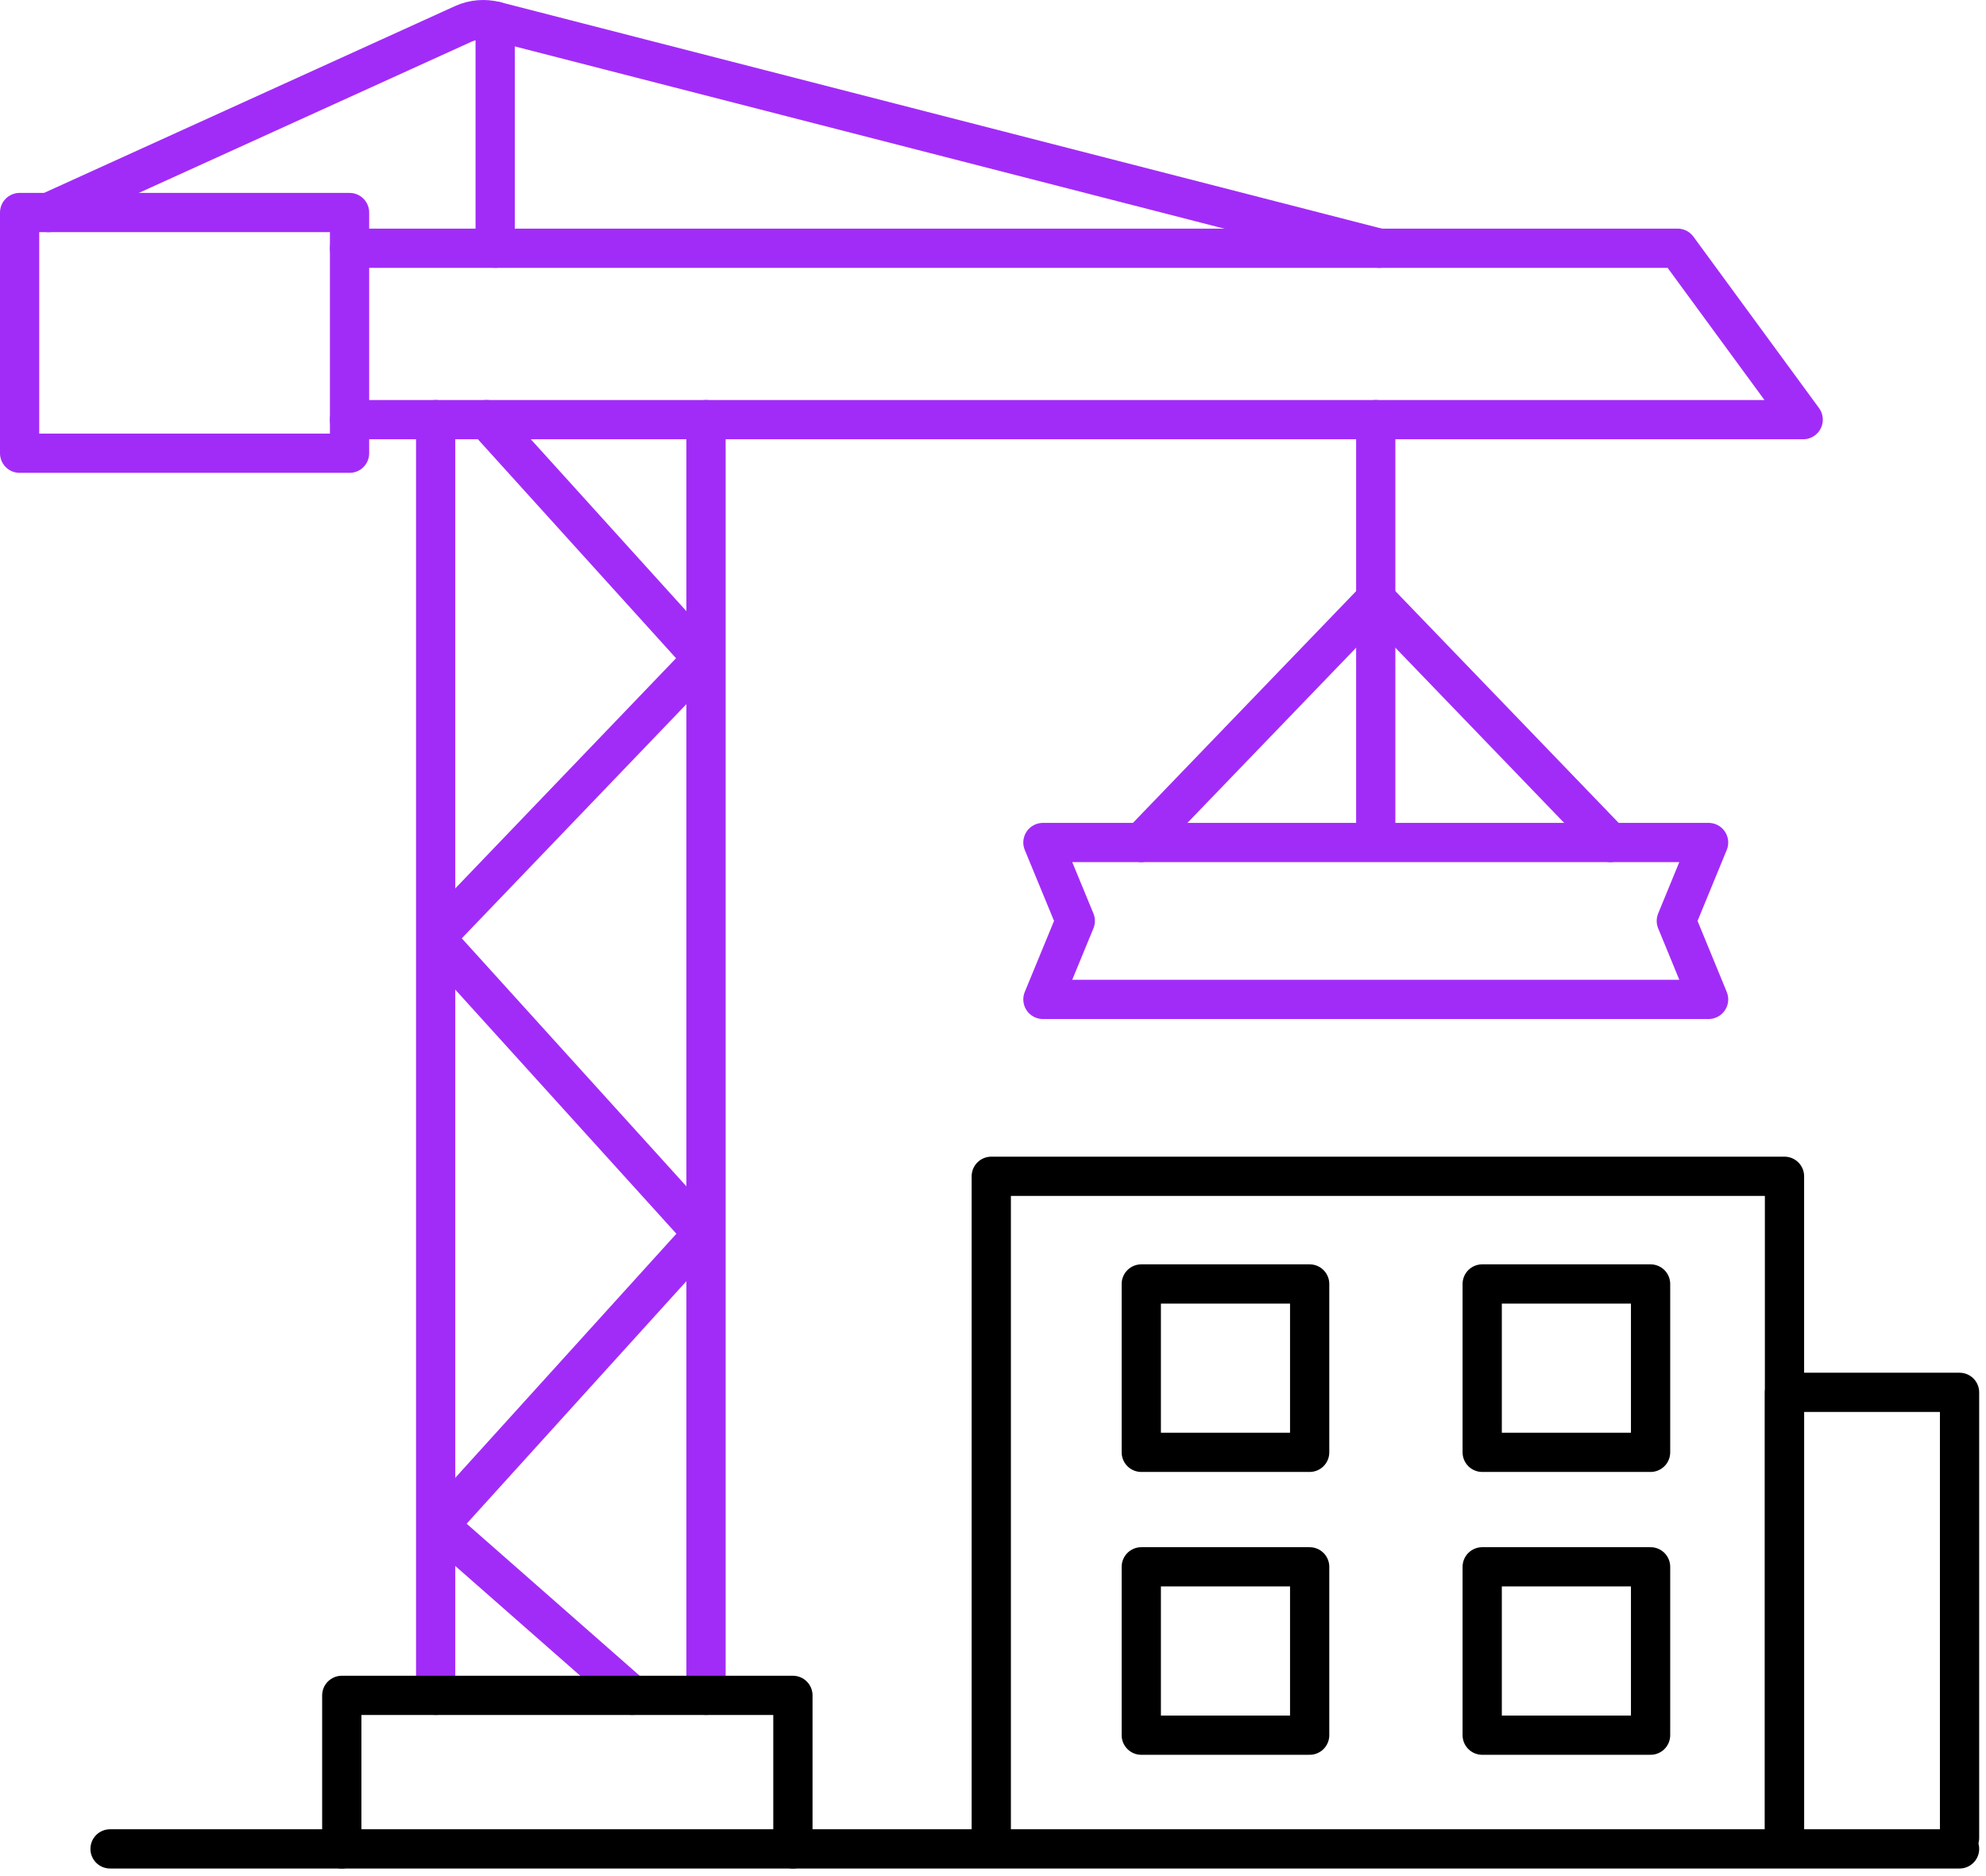 <svg width="253" height="239" viewBox="0 0 253 239" fill="none" xmlns="http://www.w3.org/2000/svg">
<g clip-path="url(#clip0_143_57)">
<path d="M175.26 53.47V84.68V106.4" stroke="#A22CF7" stroke-width="5" stroke-linecap="round" stroke-linejoin="round"/>
<path d="M217.66 127.34H132.86L136.98 117.34L132.86 107.35H217.66L213.55 117.34L217.66 127.34Z" stroke="#A22CF7" stroke-width="5" stroke-linecap="round" stroke-linejoin="round"/>
<path d="M126.28 234.22V149.88H227.33V234.22" stroke="black" stroke-width="5" stroke-linecap="round" stroke-linejoin="round"/>
<path d="M227.33 234.18V177.41H249.63V234.18" stroke="black" stroke-width="5" stroke-linecap="round" stroke-linejoin="round"/>
<path d="M166.84 163.6H145.39V185.05H166.84V163.6Z" stroke="black" stroke-width="5" stroke-linecap="round" stroke-linejoin="round"/>
<path d="M166.84 199.64H145.39V221.09H166.84V199.64Z" stroke="black" stroke-width="5" stroke-linecap="round" stroke-linejoin="round"/>
<path d="M210.27 163.6H188.82V185.05H210.27V163.6Z" stroke="black" stroke-width="5" stroke-linecap="round" stroke-linejoin="round"/>
<path d="M210.27 199.64H188.82V221.09H210.27V199.64Z" stroke="black" stroke-width="5" stroke-linecap="round" stroke-linejoin="round"/>
<path d="M145.39 107.35L175.26 76.33" stroke="#A22CF7" stroke-width="5" stroke-linecap="round" stroke-linejoin="round"/>
<path d="M205.14 107.35L175.26 76.33" stroke="#A22CF7" stroke-width="5" stroke-linecap="round" stroke-linejoin="round"/>
<path d="M55.5 216.02V53.47" stroke="#A22CF7" stroke-width="5" stroke-linecap="round" stroke-linejoin="round"/>
<path d="M89.94 216.02V53.47" stroke="#A22CF7" stroke-width="5" stroke-linecap="round" stroke-linejoin="round"/>
<path d="M44.53 53.47H229.71L213.71 31.63H44.53" stroke="#A22CF7" stroke-width="5" stroke-linecap="round" stroke-linejoin="round"/>
<path d="M44.53 27.08H2.5V57.75H44.53V27.08Z" stroke="#A22CF7" stroke-width="5" stroke-linecap="round" stroke-linejoin="round"/>
<path d="M6.15 27.081L59.05 3.03C60.32 2.47 61.74 2.35 63.08 2.69L175.73 31.631" stroke="#A22CF7" stroke-width="5" stroke-linecap="round" stroke-linejoin="round"/>
<path d="M14.02 235.58H249.63" stroke="black" stroke-width="5" stroke-linecap="round" stroke-linejoin="round"/>
<path d="M55.89 119.01L89.54 83.92L61.99 53.47" stroke="#A22CF7" stroke-width="5" stroke-linecap="round" stroke-linejoin="round"/>
<path d="M55.89 194.35L89.54 157.2L55.89 120.04" stroke="#A22CF7" stroke-width="5" stroke-linecap="round" stroke-linejoin="round"/>
<path d="M80.55 216.02L55.89 194.35" stroke="#A22CF7" stroke-width="5" stroke-linecap="round" stroke-linejoin="round"/>
<path d="M43.54 235.58V216.02H101.01V235.58" stroke="black" stroke-width="5" stroke-linecap="round" stroke-linejoin="round"/>
<path d="M63.08 2.69V31.63" stroke="#A22CF7" stroke-width="5" stroke-linecap="round" stroke-linejoin="round"/>
</g>
<defs>
<clipPath id="clip0_143_57">
<rect width="252.13" height="238.08" fill="white"/>
</clipPath>
</defs>
</svg>
